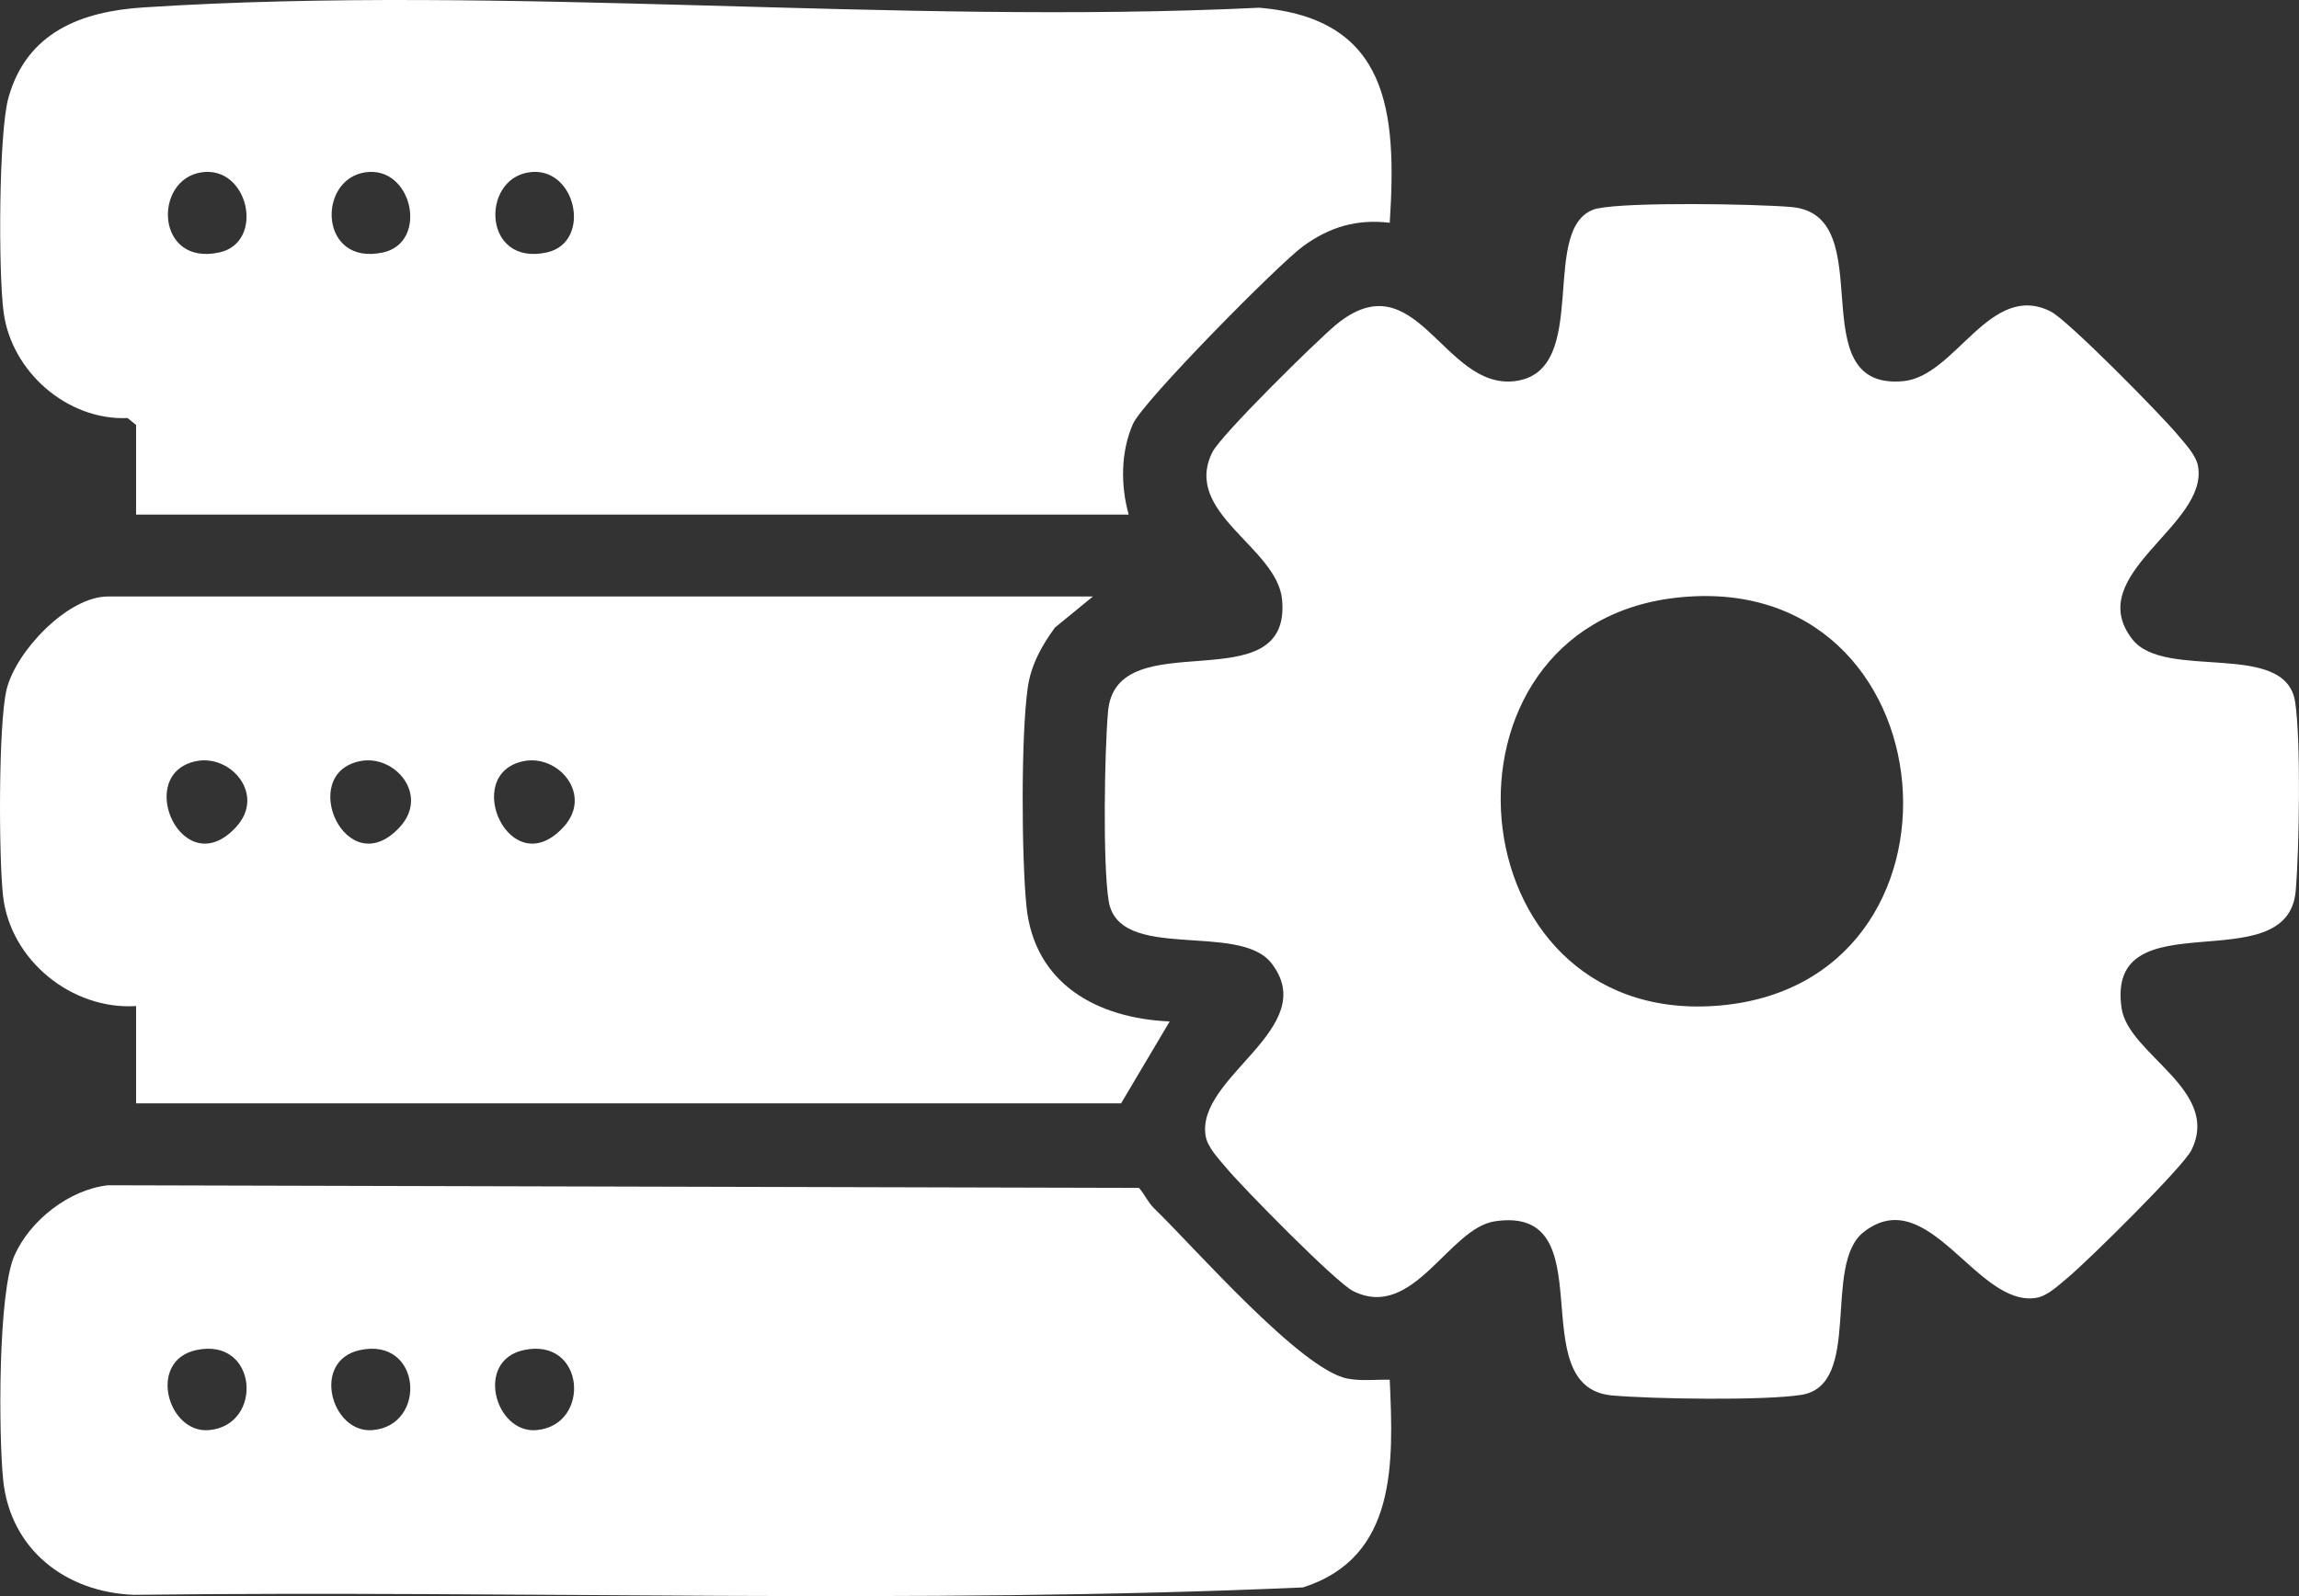 <svg width="36" height="25" viewBox="0 0 36 25" fill="none" xmlns="http://www.w3.org/2000/svg">
<rect x="0" y="0" width="36" height="25" fill="#333333" stroke="none"/>
<g clip-path="url(#clip0_1_189)">
<path d="M25.024 3.265C25.491 3.161 27.507 3.194 28.055 3.243C29.481 3.372 28.159 6.123 29.805 5.97C30.625 5.893 31.16 4.401 32.111 4.878C32.378 5.011 33.851 6.509 34.103 6.814C34.215 6.949 34.389 7.128 34.419 7.303C34.583 8.236 32.599 8.995 33.39 10.013C33.901 10.669 35.787 10.019 35.939 10.992C36.032 11.585 36.004 13.324 35.948 13.958C35.818 15.394 32.965 14.041 33.222 15.792C33.329 16.52 34.787 17.071 34.314 18.017C34.181 18.283 32.685 19.758 32.38 20.011C32.245 20.122 32.066 20.297 31.892 20.327C30.959 20.491 30.201 18.505 29.184 19.297C28.529 19.808 29.178 21.696 28.206 21.848C27.613 21.941 25.876 21.913 25.242 21.857C23.808 21.727 25.16 18.872 23.41 19.129C22.683 19.236 22.133 20.695 21.188 20.222C20.921 20.089 19.448 18.591 19.196 18.285C19.084 18.151 18.91 17.972 18.88 17.797C18.716 16.864 20.7 16.104 19.909 15.086C19.398 14.431 17.512 15.081 17.36 14.108C17.267 13.515 17.295 11.776 17.351 11.142C17.48 9.714 20.229 11.037 20.076 9.391C19.998 8.569 18.509 8.034 18.985 7.082C19.117 6.815 20.614 5.341 20.919 5.088C22.176 4.051 22.596 6.102 23.717 5.97C24.957 5.824 24.049 3.48 25.024 3.262V3.265ZM26.232 9.364C22.261 9.828 22.748 16.032 26.849 15.756C31.13 15.468 30.608 8.853 26.232 9.364Z" fill="white"/>
<path d="M2.131 6.656L1.998 6.548C1.051 6.588 0.176 5.819 0.056 4.885C-0.026 4.271 -0.022 2.078 0.133 1.528C0.422 0.501 1.278 0.178 2.248 0.116C7.927 -0.251 13.998 0.396 19.718 0.121C21.752 0.291 21.874 1.759 21.762 3.489C21.244 3.429 20.824 3.553 20.406 3.856C20.02 4.137 17.892 6.292 17.74 6.642C17.548 7.083 17.547 7.604 17.674 8.06H2.131V6.657V6.656ZM3.15 2.7C2.396 2.818 2.435 4.173 3.436 3.954C4.155 3.795 3.894 2.583 3.15 2.7ZM5.714 2.7C4.96 2.818 4.999 4.173 5.999 3.954C6.719 3.795 6.458 2.583 5.714 2.7ZM8.277 2.7C7.524 2.818 7.562 4.173 8.563 3.954C9.282 3.795 9.021 2.583 8.277 2.7Z" fill="white"/>
<path d="M21.762 21.612C21.82 22.91 21.88 24.394 20.403 24.864C14.324 25.133 8.191 24.907 2.093 24.98C1.028 24.939 0.159 24.27 0.049 23.175C-0.022 22.465 -0.033 20.252 0.226 19.666C0.47 19.115 1.081 18.634 1.69 18.565L17.835 18.606C17.925 18.708 17.975 18.833 18.074 18.928C18.702 19.537 20.37 21.453 21.1 21.593C21.319 21.635 21.542 21.606 21.762 21.611V21.612ZM3.071 21.147C2.305 21.314 2.625 22.458 3.273 22.4C4.133 22.324 4.038 20.937 3.071 21.147ZM5.635 21.147C4.868 21.314 5.188 22.458 5.837 22.4C6.696 22.324 6.601 20.937 5.635 21.147ZM8.199 21.147C7.433 21.314 7.753 22.458 8.402 22.4C9.261 22.324 9.166 20.937 8.199 21.147Z" fill="white"/>
<path d="M17.115 9.342L16.52 9.829C16.314 10.109 16.144 10.416 16.094 10.767C15.986 11.518 15.996 13.42 16.073 14.193C16.195 15.413 17.184 15.951 18.316 15.999L17.555 17.282H2.131V15.758C1.127 15.822 0.162 15.043 0.048 14.034C-0.02 13.433 -0.027 11.34 0.103 10.801C0.246 10.205 1.058 9.343 1.69 9.343H17.114L17.115 9.342ZM3.072 11.922C2.08 12.125 2.867 13.859 3.697 12.954C4.162 12.449 3.618 11.811 3.072 11.922ZM5.636 11.922C4.643 12.125 5.43 13.859 6.261 12.954C6.725 12.449 6.182 11.811 5.636 11.922ZM8.199 11.922C7.207 12.125 7.994 13.859 8.824 12.954C9.289 12.449 8.745 11.811 8.199 11.922Z" fill="white"/>
</g>
<defs>
<clipPath id="clip0_1_189">
<rect width="36" height="25" fill="white"/>
</clipPath>
</defs>
</svg>
